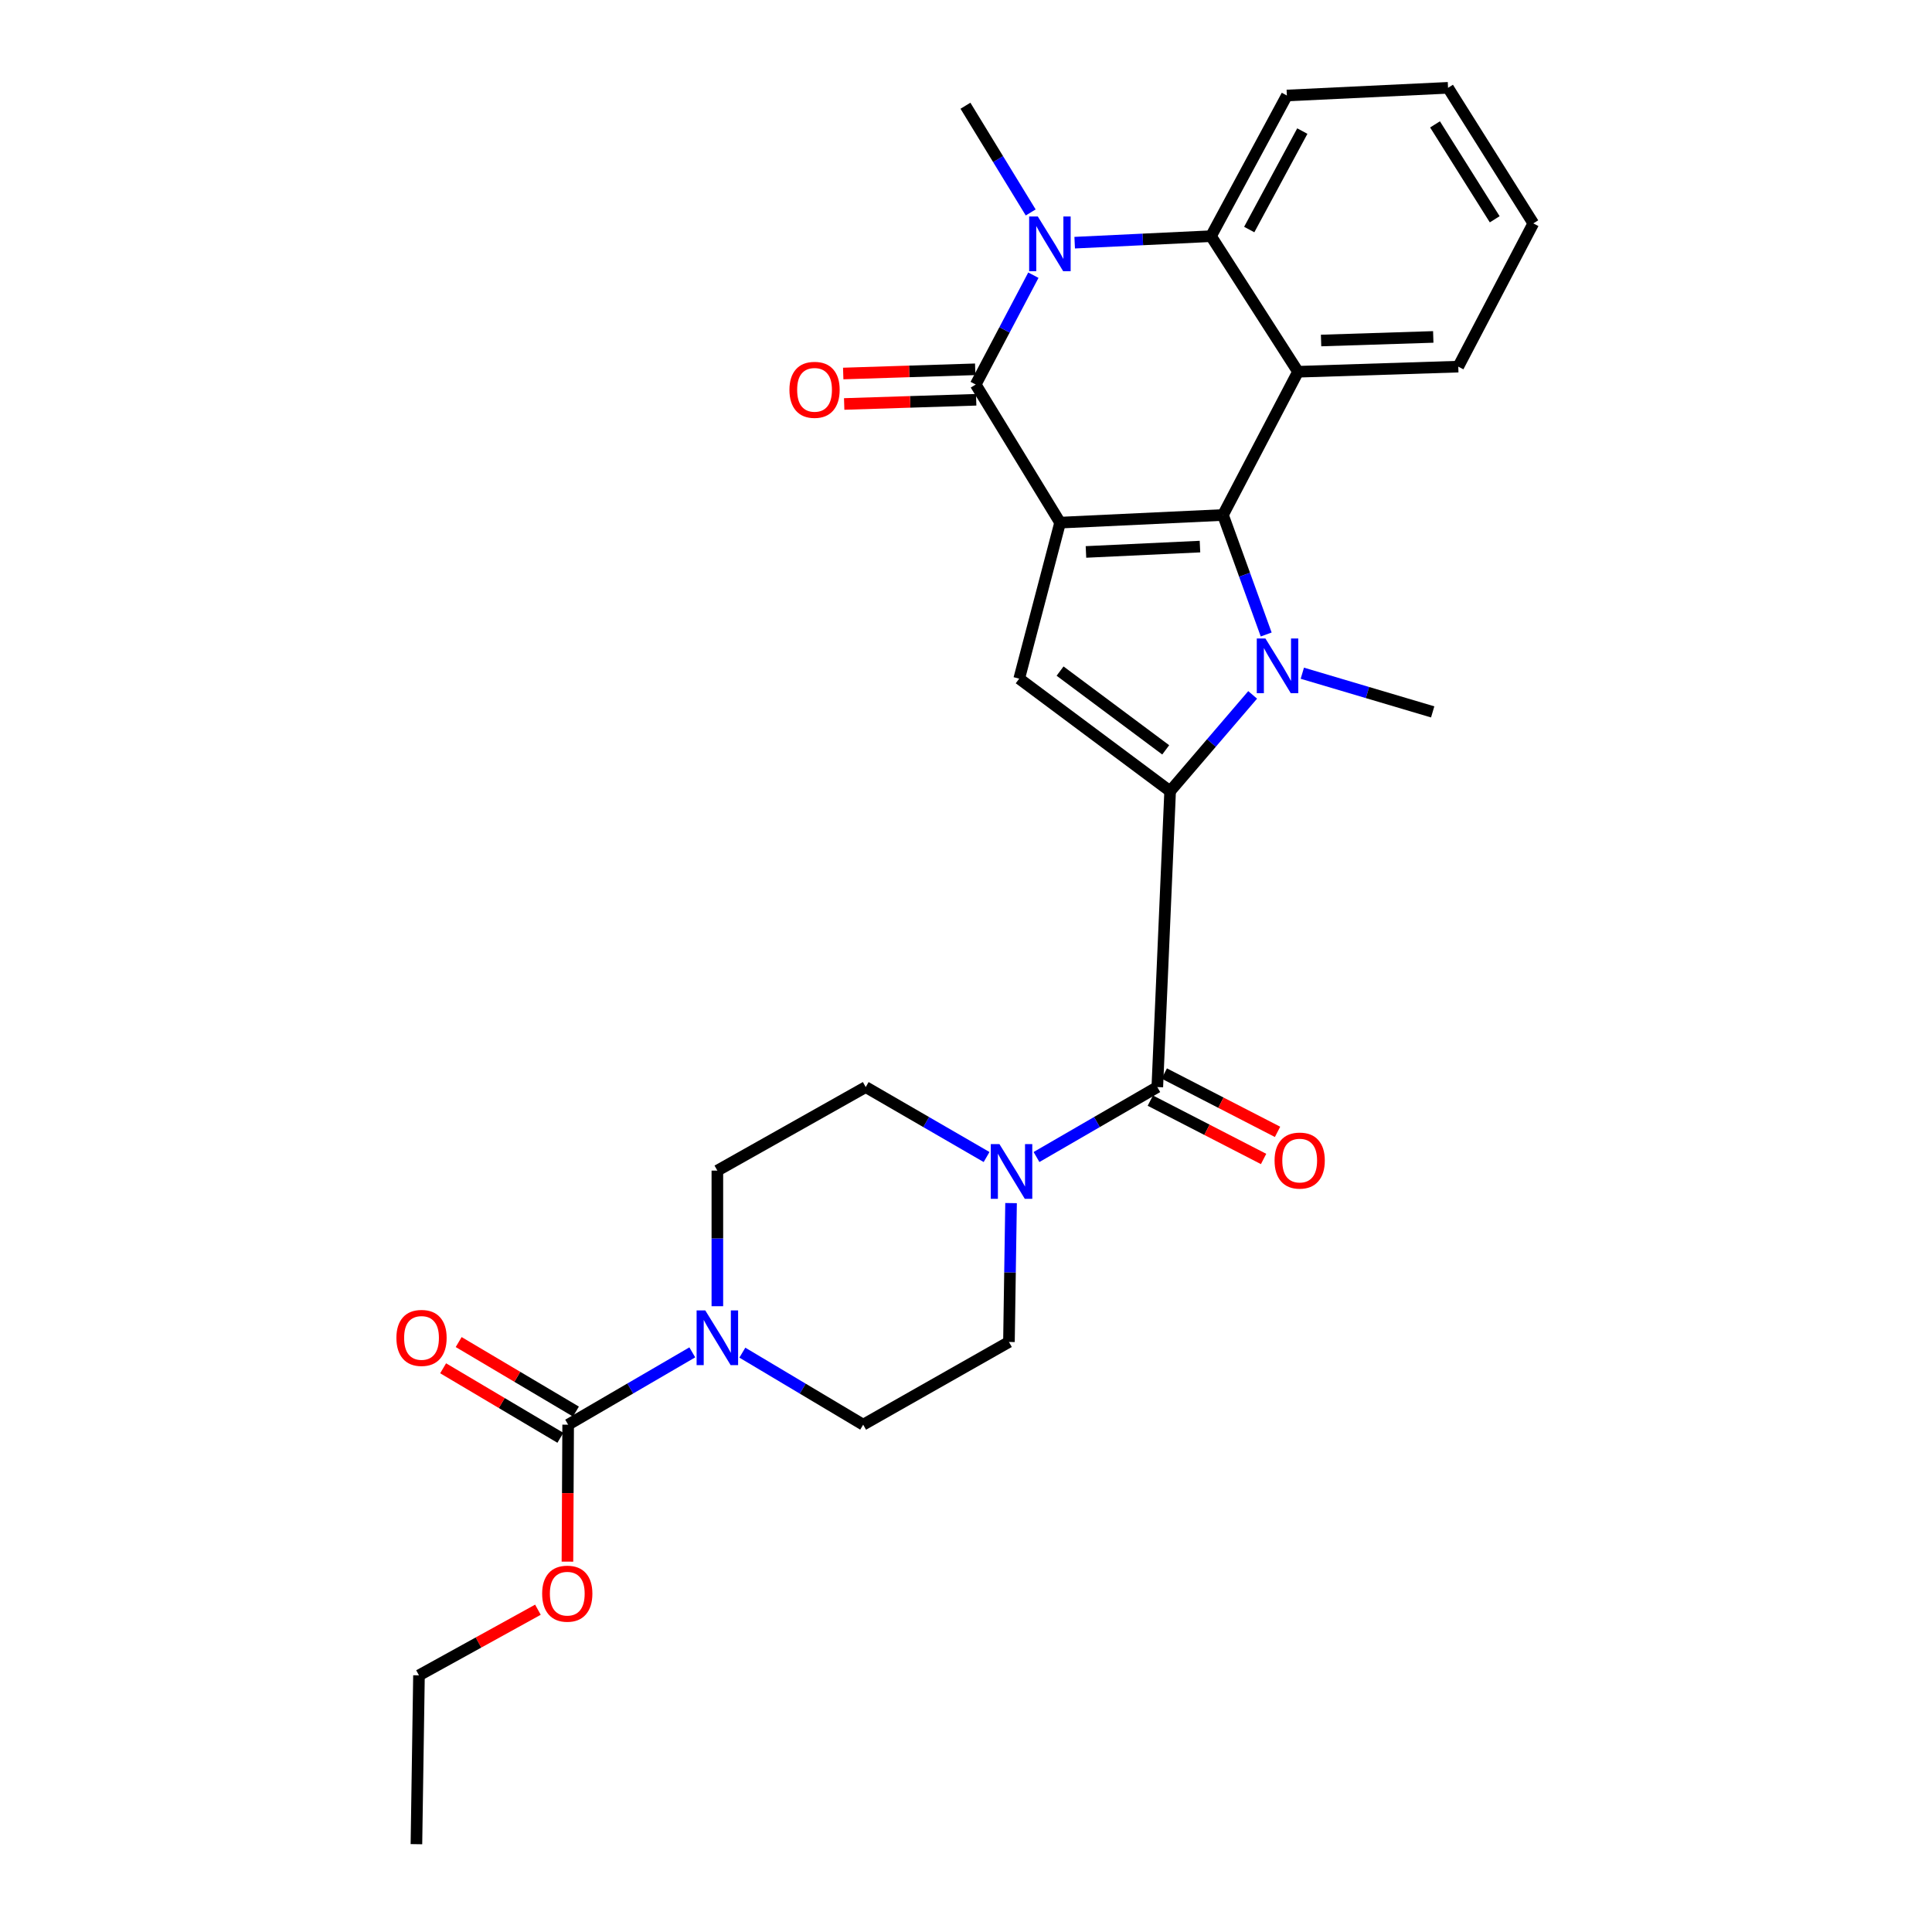 <?xml version='1.0' encoding='iso-8859-1'?>
<svg version='1.1' baseProfile='full'
              xmlns='http://www.w3.org/2000/svg'
                      xmlns:rdkit='http://www.rdkit.org/xml'
                      xmlns:xlink='http://www.w3.org/1999/xlink'
                  xml:space='preserve'
width='1000px' height='1000px' viewBox='0 0 1000 1000'>
<!-- END OF HEADER -->
<rect style='opacity:1.0;fill:#FFFFFF;stroke:none' width='1000' height='1000' x='0' y='0'> </rect>
<path class='bond-0' d='M 548.705,270.514 L 633.009,266.56' style='fill:none;fill-rule:evenodd;stroke:#000000;stroke-width:6px;stroke-linecap:butt;stroke-linejoin:miter;stroke-opacity:1' />
<path class='bond-0' d='M 562.09,285.684 L 621.103,282.916' style='fill:none;fill-rule:evenodd;stroke:#000000;stroke-width:6px;stroke-linecap:butt;stroke-linejoin:miter;stroke-opacity:1' />
<path class='bond-3' d='M 548.705,270.514 L 505.019,199.036' style='fill:none;fill-rule:evenodd;stroke:#000000;stroke-width:6px;stroke-linecap:butt;stroke-linejoin:miter;stroke-opacity:1' />
<path class='bond-5' d='M 548.705,270.514 L 527.542,351.267' style='fill:none;fill-rule:evenodd;stroke:#000000;stroke-width:6px;stroke-linecap:butt;stroke-linejoin:miter;stroke-opacity:1' />
<path class='bond-1' d='M 633.009,266.56 L 644.193,297.486' style='fill:none;fill-rule:evenodd;stroke:#000000;stroke-width:6px;stroke-linecap:butt;stroke-linejoin:miter;stroke-opacity:1' />
<path class='bond-1' d='M 644.193,297.486 L 655.377,328.412' style='fill:none;fill-rule:evenodd;stroke:#0000FF;stroke-width:6px;stroke-linecap:butt;stroke-linejoin:miter;stroke-opacity:1' />
<path class='bond-6' d='M 633.009,266.56 L 671.848,192.417' style='fill:none;fill-rule:evenodd;stroke:#000000;stroke-width:6px;stroke-linecap:butt;stroke-linejoin:miter;stroke-opacity:1' />
<path class='bond-19' d='M 674.082,348.456 L 707.818,358.466' style='fill:none;fill-rule:evenodd;stroke:#0000FF;stroke-width:6px;stroke-linecap:butt;stroke-linejoin:miter;stroke-opacity:1' />
<path class='bond-19' d='M 707.818,358.466 L 741.554,368.477' style='fill:none;fill-rule:evenodd;stroke:#000000;stroke-width:6px;stroke-linecap:butt;stroke-linejoin:miter;stroke-opacity:1' />
<path class='bond-28' d='M 648.372,359.672 L 627.014,384.594' style='fill:none;fill-rule:evenodd;stroke:#0000FF;stroke-width:6px;stroke-linecap:butt;stroke-linejoin:miter;stroke-opacity:1' />
<path class='bond-28' d='M 627.014,384.594 L 605.656,409.515' style='fill:none;fill-rule:evenodd;stroke:#000000;stroke-width:6px;stroke-linecap:butt;stroke-linejoin:miter;stroke-opacity:1' />
<path class='bond-2' d='M 605.656,409.515 L 527.542,351.267' style='fill:none;fill-rule:evenodd;stroke:#000000;stroke-width:6px;stroke-linecap:butt;stroke-linejoin:miter;stroke-opacity:1' />
<path class='bond-2' d='M 603.372,388.127 L 548.692,347.353' style='fill:none;fill-rule:evenodd;stroke:#000000;stroke-width:6px;stroke-linecap:butt;stroke-linejoin:miter;stroke-opacity:1' />
<path class='bond-7' d='M 605.656,409.515 L 599.02,562.667' style='fill:none;fill-rule:evenodd;stroke:#000000;stroke-width:6px;stroke-linecap:butt;stroke-linejoin:miter;stroke-opacity:1' />
<path class='bond-4' d='M 505.019,199.036 L 519.946,170.735' style='fill:none;fill-rule:evenodd;stroke:#000000;stroke-width:6px;stroke-linecap:butt;stroke-linejoin:miter;stroke-opacity:1' />
<path class='bond-4' d='M 519.946,170.735 L 534.873,142.435' style='fill:none;fill-rule:evenodd;stroke:#0000FF;stroke-width:6px;stroke-linecap:butt;stroke-linejoin:miter;stroke-opacity:1' />
<path class='bond-12' d='M 504.768,191.149 L 470.606,192.237' style='fill:none;fill-rule:evenodd;stroke:#000000;stroke-width:6px;stroke-linecap:butt;stroke-linejoin:miter;stroke-opacity:1' />
<path class='bond-12' d='M 470.606,192.237 L 436.445,193.325' style='fill:none;fill-rule:evenodd;stroke:#FF0000;stroke-width:6px;stroke-linecap:butt;stroke-linejoin:miter;stroke-opacity:1' />
<path class='bond-12' d='M 505.27,206.922 L 471.109,208.01' style='fill:none;fill-rule:evenodd;stroke:#000000;stroke-width:6px;stroke-linecap:butt;stroke-linejoin:miter;stroke-opacity:1' />
<path class='bond-12' d='M 471.109,208.01 L 436.947,209.098' style='fill:none;fill-rule:evenodd;stroke:#FF0000;stroke-width:6px;stroke-linecap:butt;stroke-linejoin:miter;stroke-opacity:1' />
<path class='bond-8' d='M 556.255,125.606 L 591.537,123.925' style='fill:none;fill-rule:evenodd;stroke:#0000FF;stroke-width:6px;stroke-linecap:butt;stroke-linejoin:miter;stroke-opacity:1' />
<path class='bond-8' d='M 591.537,123.925 L 626.82,122.245' style='fill:none;fill-rule:evenodd;stroke:#000000;stroke-width:6px;stroke-linecap:butt;stroke-linejoin:miter;stroke-opacity:1' />
<path class='bond-21' d='M 533.488,109.962 L 516.602,82.346' style='fill:none;fill-rule:evenodd;stroke:#0000FF;stroke-width:6px;stroke-linecap:butt;stroke-linejoin:miter;stroke-opacity:1' />
<path class='bond-21' d='M 516.602,82.346 L 499.715,54.73' style='fill:none;fill-rule:evenodd;stroke:#000000;stroke-width:6px;stroke-linecap:butt;stroke-linejoin:miter;stroke-opacity:1' />
<path class='bond-22' d='M 671.848,192.417 L 754.801,189.769' style='fill:none;fill-rule:evenodd;stroke:#000000;stroke-width:6px;stroke-linecap:butt;stroke-linejoin:miter;stroke-opacity:1' />
<path class='bond-22' d='M 683.787,176.247 L 741.855,174.394' style='fill:none;fill-rule:evenodd;stroke:#000000;stroke-width:6px;stroke-linecap:butt;stroke-linejoin:miter;stroke-opacity:1' />
<path class='bond-29' d='M 671.848,192.417 L 626.82,122.245' style='fill:none;fill-rule:evenodd;stroke:#000000;stroke-width:6px;stroke-linecap:butt;stroke-linejoin:miter;stroke-opacity:1' />
<path class='bond-9' d='M 599.02,562.667 L 567.755,580.77' style='fill:none;fill-rule:evenodd;stroke:#000000;stroke-width:6px;stroke-linecap:butt;stroke-linejoin:miter;stroke-opacity:1' />
<path class='bond-9' d='M 567.755,580.77 L 536.49,598.872' style='fill:none;fill-rule:evenodd;stroke:#0000FF;stroke-width:6px;stroke-linecap:butt;stroke-linejoin:miter;stroke-opacity:1' />
<path class='bond-13' d='M 595.406,569.681 L 624.718,584.78' style='fill:none;fill-rule:evenodd;stroke:#000000;stroke-width:6px;stroke-linecap:butt;stroke-linejoin:miter;stroke-opacity:1' />
<path class='bond-13' d='M 624.718,584.78 L 654.03,599.879' style='fill:none;fill-rule:evenodd;stroke:#FF0000;stroke-width:6px;stroke-linecap:butt;stroke-linejoin:miter;stroke-opacity:1' />
<path class='bond-13' d='M 602.633,555.652 L 631.944,570.751' style='fill:none;fill-rule:evenodd;stroke:#000000;stroke-width:6px;stroke-linecap:butt;stroke-linejoin:miter;stroke-opacity:1' />
<path class='bond-13' d='M 631.944,570.751 L 661.256,585.85' style='fill:none;fill-rule:evenodd;stroke:#FF0000;stroke-width:6px;stroke-linecap:butt;stroke-linejoin:miter;stroke-opacity:1' />
<path class='bond-23' d='M 626.82,122.245 L 666.079,49.435' style='fill:none;fill-rule:evenodd;stroke:#000000;stroke-width:6px;stroke-linecap:butt;stroke-linejoin:miter;stroke-opacity:1' />
<path class='bond-23' d='M 646.599,118.813 L 674.08,67.846' style='fill:none;fill-rule:evenodd;stroke:#000000;stroke-width:6px;stroke-linecap:butt;stroke-linejoin:miter;stroke-opacity:1' />
<path class='bond-14' d='M 510.65,598.875 L 479.372,580.771' style='fill:none;fill-rule:evenodd;stroke:#0000FF;stroke-width:6px;stroke-linecap:butt;stroke-linejoin:miter;stroke-opacity:1' />
<path class='bond-14' d='M 479.372,580.771 L 448.095,562.667' style='fill:none;fill-rule:evenodd;stroke:#000000;stroke-width:6px;stroke-linecap:butt;stroke-linejoin:miter;stroke-opacity:1' />
<path class='bond-15' d='M 523.322,622.72 L 522.775,658.661' style='fill:none;fill-rule:evenodd;stroke:#0000FF;stroke-width:6px;stroke-linecap:butt;stroke-linejoin:miter;stroke-opacity:1' />
<path class='bond-15' d='M 522.775,658.661 L 522.229,694.602' style='fill:none;fill-rule:evenodd;stroke:#000000;stroke-width:6px;stroke-linecap:butt;stroke-linejoin:miter;stroke-opacity:1' />
<path class='bond-10' d='M 384.241,700.131 L 415.51,718.771' style='fill:none;fill-rule:evenodd;stroke:#0000FF;stroke-width:6px;stroke-linecap:butt;stroke-linejoin:miter;stroke-opacity:1' />
<path class='bond-10' d='M 415.51,718.771 L 446.78,737.412' style='fill:none;fill-rule:evenodd;stroke:#000000;stroke-width:6px;stroke-linecap:butt;stroke-linejoin:miter;stroke-opacity:1' />
<path class='bond-11' d='M 358.33,699.978 L 326.202,718.695' style='fill:none;fill-rule:evenodd;stroke:#0000FF;stroke-width:6px;stroke-linecap:butt;stroke-linejoin:miter;stroke-opacity:1' />
<path class='bond-11' d='M 326.202,718.695 L 294.075,737.412' style='fill:none;fill-rule:evenodd;stroke:#000000;stroke-width:6px;stroke-linecap:butt;stroke-linejoin:miter;stroke-opacity:1' />
<path class='bond-31' d='M 371.304,676.096 L 371.304,641.001' style='fill:none;fill-rule:evenodd;stroke:#0000FF;stroke-width:6px;stroke-linecap:butt;stroke-linejoin:miter;stroke-opacity:1' />
<path class='bond-31' d='M 371.304,641.001 L 371.304,605.906' style='fill:none;fill-rule:evenodd;stroke:#000000;stroke-width:6px;stroke-linecap:butt;stroke-linejoin:miter;stroke-opacity:1' />
<path class='bond-18' d='M 298.099,730.624 L 267.753,712.635' style='fill:none;fill-rule:evenodd;stroke:#000000;stroke-width:6px;stroke-linecap:butt;stroke-linejoin:miter;stroke-opacity:1' />
<path class='bond-18' d='M 267.753,712.635 L 237.408,694.646' style='fill:none;fill-rule:evenodd;stroke:#FF0000;stroke-width:6px;stroke-linecap:butt;stroke-linejoin:miter;stroke-opacity:1' />
<path class='bond-18' d='M 290.052,744.199 L 259.706,726.21' style='fill:none;fill-rule:evenodd;stroke:#000000;stroke-width:6px;stroke-linecap:butt;stroke-linejoin:miter;stroke-opacity:1' />
<path class='bond-18' d='M 259.706,726.21 L 229.361,708.221' style='fill:none;fill-rule:evenodd;stroke:#FF0000;stroke-width:6px;stroke-linecap:butt;stroke-linejoin:miter;stroke-opacity:1' />
<path class='bond-20' d='M 294.075,737.412 L 293.89,772.854' style='fill:none;fill-rule:evenodd;stroke:#000000;stroke-width:6px;stroke-linecap:butt;stroke-linejoin:miter;stroke-opacity:1' />
<path class='bond-20' d='M 293.89,772.854 L 293.705,808.297' style='fill:none;fill-rule:evenodd;stroke:#FF0000;stroke-width:6px;stroke-linecap:butt;stroke-linejoin:miter;stroke-opacity:1' />
<path class='bond-16' d='M 448.095,562.667 L 371.304,605.906' style='fill:none;fill-rule:evenodd;stroke:#000000;stroke-width:6px;stroke-linecap:butt;stroke-linejoin:miter;stroke-opacity:1' />
<path class='bond-17' d='M 522.229,694.602 L 446.78,737.412' style='fill:none;fill-rule:evenodd;stroke:#000000;stroke-width:6px;stroke-linecap:butt;stroke-linejoin:miter;stroke-opacity:1' />
<path class='bond-24' d='M 278.428,833.185 L 247.646,850.17' style='fill:none;fill-rule:evenodd;stroke:#FF0000;stroke-width:6px;stroke-linecap:butt;stroke-linejoin:miter;stroke-opacity:1' />
<path class='bond-24' d='M 247.646,850.17 L 216.864,867.155' style='fill:none;fill-rule:evenodd;stroke:#000000;stroke-width:6px;stroke-linecap:butt;stroke-linejoin:miter;stroke-opacity:1' />
<path class='bond-25' d='M 754.801,189.769 L 793.639,115.626' style='fill:none;fill-rule:evenodd;stroke:#000000;stroke-width:6px;stroke-linecap:butt;stroke-linejoin:miter;stroke-opacity:1' />
<path class='bond-26' d='M 666.079,49.435 L 749.506,45.455' style='fill:none;fill-rule:evenodd;stroke:#000000;stroke-width:6px;stroke-linecap:butt;stroke-linejoin:miter;stroke-opacity:1' />
<path class='bond-27' d='M 216.864,867.155 L 215.54,954.545' style='fill:none;fill-rule:evenodd;stroke:#000000;stroke-width:6px;stroke-linecap:butt;stroke-linejoin:miter;stroke-opacity:1' />
<path class='bond-30' d='M 793.639,115.626 L 749.506,45.455' style='fill:none;fill-rule:evenodd;stroke:#000000;stroke-width:6px;stroke-linecap:butt;stroke-linejoin:miter;stroke-opacity:1' />
<path class='bond-30' d='M 773.661,113.502 L 742.768,64.382' style='fill:none;fill-rule:evenodd;stroke:#000000;stroke-width:6px;stroke-linecap:butt;stroke-linejoin:miter;stroke-opacity:1' />
<path  class='atom-2' d='M 654.988 330.488
L 664.268 345.488
Q 665.188 346.968, 666.668 349.648
Q 668.148 352.328, 668.228 352.488
L 668.228 330.488
L 671.988 330.488
L 671.988 358.808
L 668.108 358.808
L 658.148 342.408
Q 656.988 340.488, 655.748 338.288
Q 654.548 336.088, 654.188 335.408
L 654.188 358.808
L 650.508 358.808
L 650.508 330.488
L 654.988 330.488
' fill='#0000FF'/>
<path  class='atom-5' d='M 537.168 112.057
L 546.448 127.057
Q 547.368 128.537, 548.848 131.217
Q 550.328 133.897, 550.408 134.057
L 550.408 112.057
L 554.168 112.057
L 554.168 140.377
L 550.288 140.377
L 540.328 123.977
Q 539.168 122.057, 537.928 119.857
Q 536.728 117.657, 536.368 116.977
L 536.368 140.377
L 532.688 140.377
L 532.688 112.057
L 537.168 112.057
' fill='#0000FF'/>
<path  class='atom-10' d='M 517.31 592.193
L 526.59 607.193
Q 527.51 608.673, 528.99 611.353
Q 530.47 614.033, 530.55 614.193
L 530.55 592.193
L 534.31 592.193
L 534.31 620.513
L 530.43 620.513
L 520.47 604.113
Q 519.31 602.193, 518.07 599.993
Q 516.87 597.793, 516.51 597.113
L 516.51 620.513
L 512.83 620.513
L 512.83 592.193
L 517.31 592.193
' fill='#0000FF'/>
<path  class='atom-11' d='M 365.044 678.259
L 374.324 693.259
Q 375.244 694.739, 376.724 697.419
Q 378.204 700.099, 378.284 700.259
L 378.284 678.259
L 382.044 678.259
L 382.044 706.579
L 378.164 706.579
L 368.204 690.179
Q 367.044 688.259, 365.804 686.059
Q 364.604 683.859, 364.244 683.179
L 364.244 706.579
L 360.564 706.579
L 360.564 678.259
L 365.044 678.259
' fill='#0000FF'/>
<path  class='atom-13' d='M 408.609 201.772
Q 408.609 194.972, 411.969 191.172
Q 415.329 187.372, 421.609 187.372
Q 427.889 187.372, 431.249 191.172
Q 434.609 194.972, 434.609 201.772
Q 434.609 208.652, 431.209 212.572
Q 427.809 216.452, 421.609 216.452
Q 415.369 216.452, 411.969 212.572
Q 408.609 208.692, 408.609 201.772
M 421.609 213.252
Q 425.929 213.252, 428.249 210.372
Q 430.609 207.452, 430.609 201.772
Q 430.609 196.212, 428.249 193.412
Q 425.929 190.572, 421.609 190.572
Q 417.289 190.572, 414.929 193.372
Q 412.609 196.172, 412.609 201.772
Q 412.609 207.492, 414.929 210.372
Q 417.289 213.252, 421.609 213.252
' fill='#FF0000'/>
<path  class='atom-14' d='M 659.715 600.708
Q 659.715 593.908, 663.075 590.108
Q 666.435 586.308, 672.715 586.308
Q 678.995 586.308, 682.355 590.108
Q 685.715 593.908, 685.715 600.708
Q 685.715 607.588, 682.315 611.508
Q 678.915 615.388, 672.715 615.388
Q 666.475 615.388, 663.075 611.508
Q 659.715 607.628, 659.715 600.708
M 672.715 612.188
Q 677.035 612.188, 679.355 609.308
Q 681.715 606.388, 681.715 600.708
Q 681.715 595.148, 679.355 592.348
Q 677.035 589.508, 672.715 589.508
Q 668.395 589.508, 666.035 592.308
Q 663.715 595.108, 663.715 600.708
Q 663.715 606.428, 666.035 609.308
Q 668.395 612.188, 672.715 612.188
' fill='#FF0000'/>
<path  class='atom-19' d='M 205.179 692.499
Q 205.179 685.699, 208.539 681.899
Q 211.899 678.099, 218.179 678.099
Q 224.459 678.099, 227.819 681.899
Q 231.179 685.699, 231.179 692.499
Q 231.179 699.379, 227.779 703.299
Q 224.379 707.179, 218.179 707.179
Q 211.939 707.179, 208.539 703.299
Q 205.179 699.419, 205.179 692.499
M 218.179 703.979
Q 222.499 703.979, 224.819 701.099
Q 227.179 698.179, 227.179 692.499
Q 227.179 686.939, 224.819 684.139
Q 222.499 681.299, 218.179 681.299
Q 213.859 681.299, 211.499 684.099
Q 209.179 686.899, 209.179 692.499
Q 209.179 698.219, 211.499 701.099
Q 213.859 703.979, 218.179 703.979
' fill='#FF0000'/>
<path  class='atom-21' d='M 280.619 824.882
Q 280.619 818.082, 283.979 814.282
Q 287.339 810.482, 293.619 810.482
Q 299.899 810.482, 303.259 814.282
Q 306.619 818.082, 306.619 824.882
Q 306.619 831.762, 303.219 835.682
Q 299.819 839.562, 293.619 839.562
Q 287.379 839.562, 283.979 835.682
Q 280.619 831.802, 280.619 824.882
M 293.619 836.362
Q 297.939 836.362, 300.259 833.482
Q 302.619 830.562, 302.619 824.882
Q 302.619 819.322, 300.259 816.522
Q 297.939 813.682, 293.619 813.682
Q 289.299 813.682, 286.939 816.482
Q 284.619 819.282, 284.619 824.882
Q 284.619 830.602, 286.939 833.482
Q 289.299 836.362, 293.619 836.362
' fill='#FF0000'/>
</svg>
